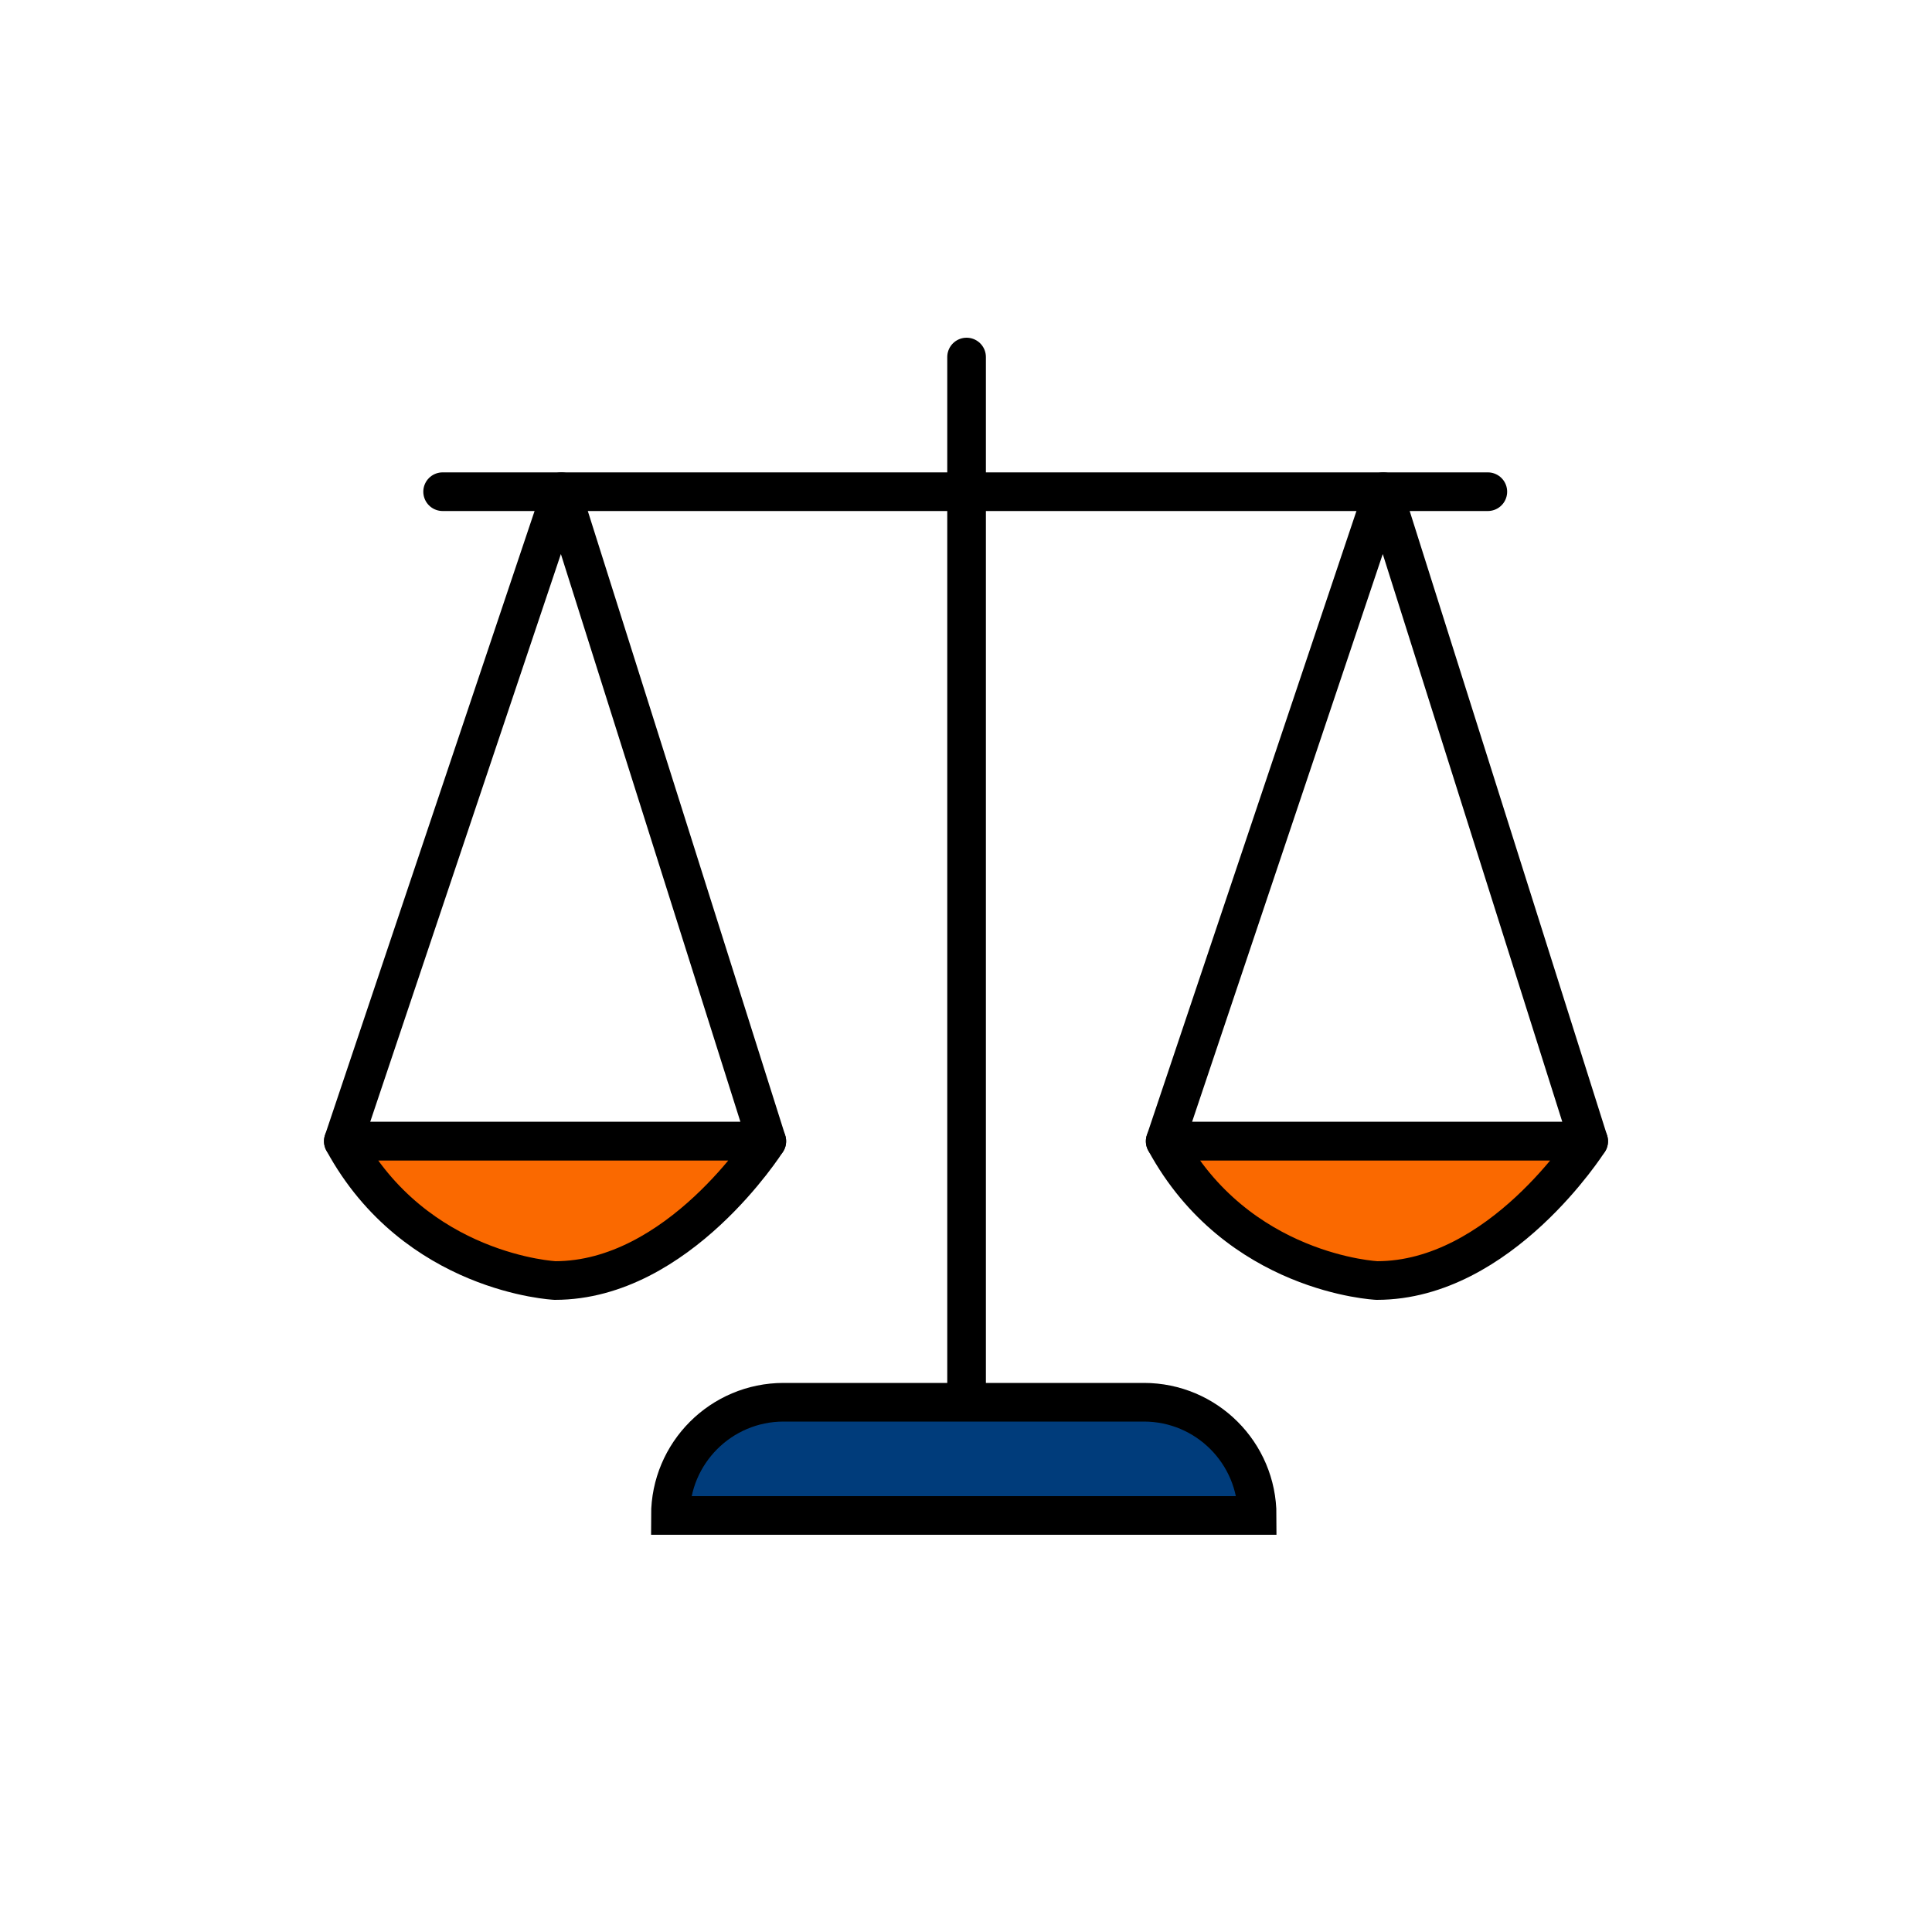 <svg xmlns="http://www.w3.org/2000/svg" id="Layer_1" data-name="Layer 1" viewBox="0 0 100 100"><defs><style>      .cls-1 {        fill: #003c7b;        stroke-miterlimit: 10;      }      .cls-1, .cls-2, .cls-3 {        stroke: #000;        stroke-width: 2px;      }      .cls-2 {        fill: none;      }      .cls-2, .cls-3 {        stroke-linecap: round;        stroke-linejoin: round;      }      .cls-3 {        fill: #fa6900;      }    </style></defs><polygon class="cls-2" points="82.23 59.07 71.6 25.45 60.31 59.07 82.23 59.07"></polygon><path class="cls-3" d="m60.31,59.07c3.73,6.88,10.96,7.21,10.96,7.21,6.39,0,10.96-7.21,10.96-7.21h-21.92Z"></path><polygon class="cls-2" points="39.69 59.07 29.06 25.45 17.77 59.07 39.69 59.07"></polygon><path class="cls-3" d="m28.73,66.28s-7.23-.34-10.96-7.21h21.92s-4.57,7.21-10.96,7.21Z"></path><line class="cls-2" x1="22.91" y1="25.45" x2="77.01" y2="25.45"></line><line class="cls-2" x1="50.03" y1="18.48" x2="50.03" y2="72.58"></line><path class="cls-1" d="m40.55,72.58h18.66c3.23,0,5.86,2.62,5.86,5.86h-30.37c0-3.23,2.62-5.86,5.86-5.86Z"></path></svg>